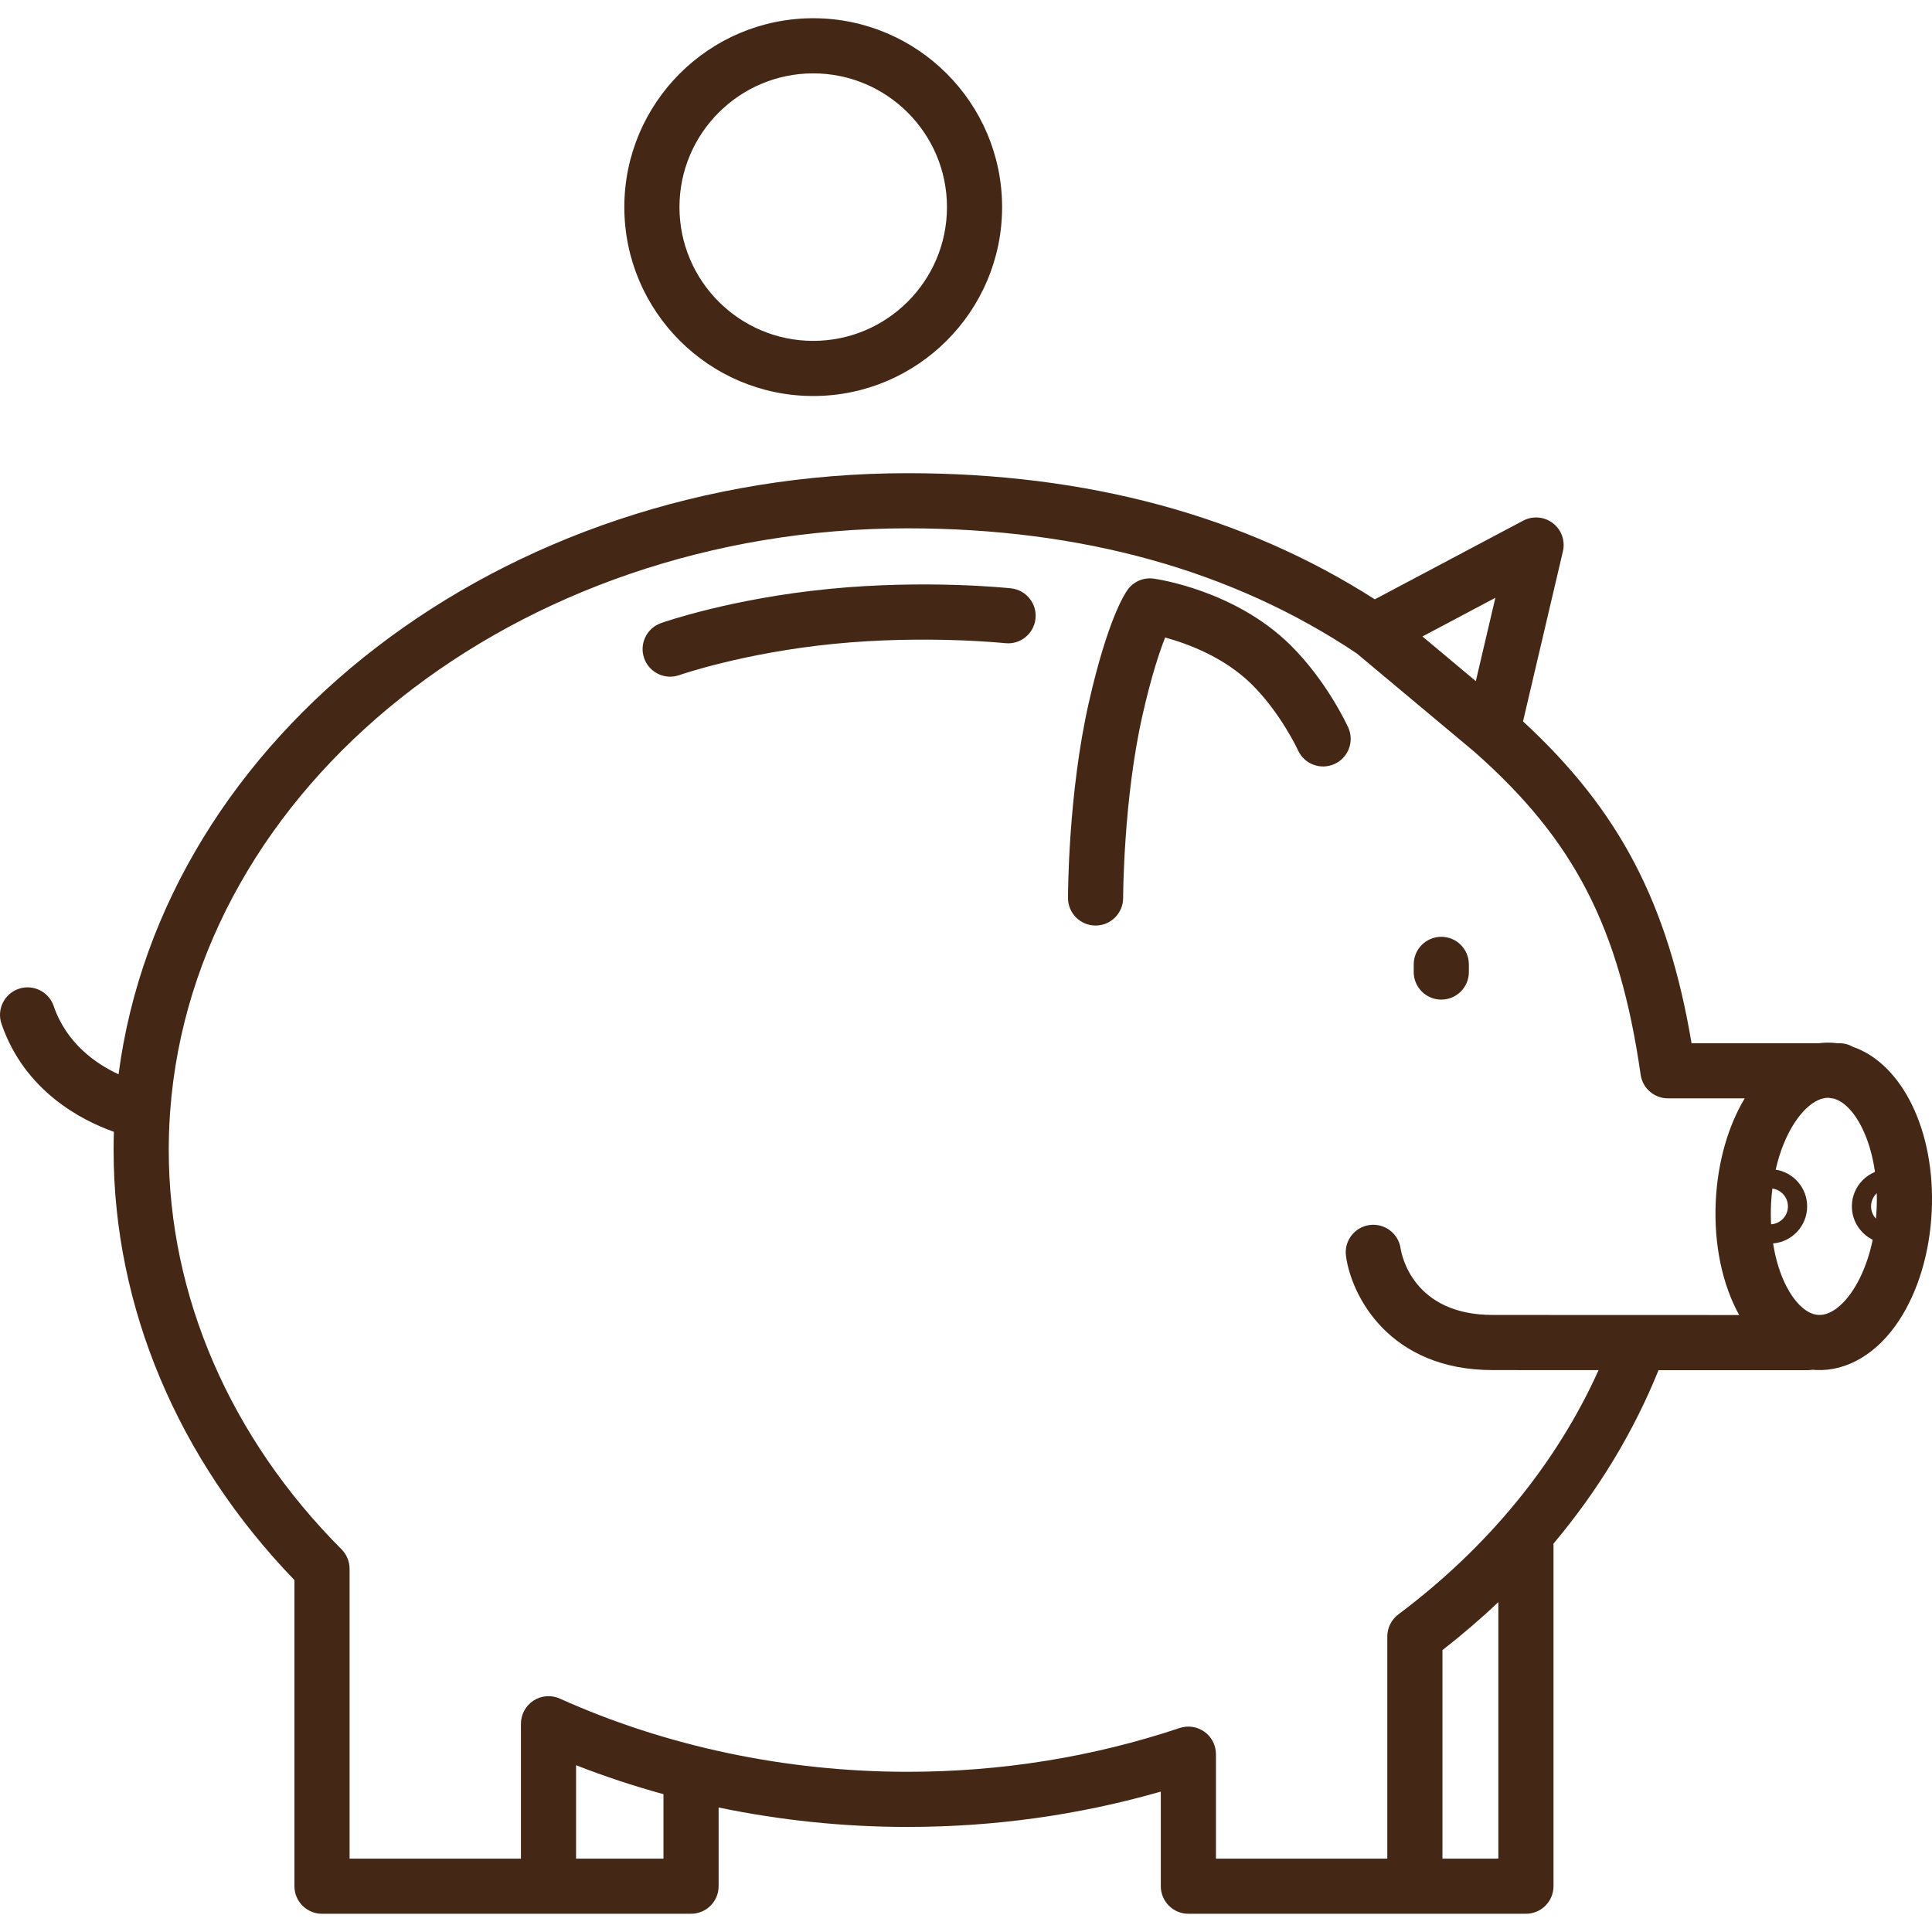 <?xml version="1.0" encoding="iso-8859-1"?>
<!-- Generator: Adobe Illustrator 17.1.0, SVG Export Plug-In . SVG Version: 6.00 Build 0)  -->
<!DOCTYPE svg PUBLIC "-//W3C//DTD SVG 1.1//EN" "http://www.w3.org/Graphics/SVG/1.1/DTD/svg11.dtd">
<svg xmlns="http://www.w3.org/2000/svg" xmlns:xlink="http://www.w3.org/1999/xlink" version="1.1" id="Capa_1" x="0px" y="0px" viewBox="0 0 210.23 210.23" style="enable-background:new 0 0 210.23 210.23;" xml:space="preserve" width="512px" height="512px">
<path d="M205.554,135.316c-2.23,0-4.045-1.815-4.045-4.045c0-2.231,1.815-4.046,4.045-4.046c2.231,0,4.046,1.815,4.046,4.046  C209.6,133.501,207.785,135.316,205.554,135.316z M205.554,129.316c-1.078,0-1.954,0.877-1.954,1.955s0.876,1.954,1.954,1.954  s1.955-0.876,1.955-1.954S206.632,129.316,205.554,129.316z" fill="#452715"/>
<path d="M166.042,208.246h-36.729c-1.657,0-3-1.343-3-3v-10.295c-8.884,2.554-18.137,3.847-27.564,3.847  c-6.933,0-13.844-0.718-20.553-2.117v8.565c0,1.657-1.343,3-3,3H35.039c-1.657,0-3-1.343-3-3v-33.312  c-12.699-13.152-19.678-29.722-19.678-46.791c0-0.665,0.01-1.325,0.031-1.985c-3.537-1.258-9.722-4.437-12.229-11.747  c-0.537-1.567,0.298-3.273,1.865-3.811c1.568-0.538,3.274,0.298,3.811,1.865c1.4,4.083,4.608,6.296,7.06,7.436  C17.719,80.154,54.382,51.49,98.749,51.49c19.528,0,36.625,4.617,50.85,13.726l16.144-8.56c1.04-0.551,2.305-0.443,3.237,0.274  c0.932,0.719,1.357,1.916,1.089,3.061l-4.342,18.508c10.459,9.641,15.767,19.757,18.339,35.019h13.854  c0.463-0.058,0.929-0.076,1.4-0.053c0.208,0.01,0.414,0.028,0.619,0.053h0.208c0.529,0,1.043,0.14,1.492,0.397  c5.349,1.862,8.982,9.153,8.56,17.921c-0.216,4.483-1.479,8.692-3.554,11.851c-2.357,3.588-5.652,5.551-9.042,5.389  c-0.127-0.006-0.253-0.015-0.379-0.027c-0.169,0.03-0.342,0.045-0.519,0.045h-10.025h0c0,0-0.001,0-0.002,0h-6.207  c-2.717,6.744-6.573,13.097-11.427,18.874v37.279C169.042,206.903,167.699,208.246,166.042,208.246z M156.959,202.246h6.083v-27.914  c-1.918,1.82-3.949,3.564-6.083,5.224V202.246z M150.532,202.246h0.427v-24.173c0-0.945,0.445-1.834,1.201-2.401  c9.752-7.308,17.217-16.432,21.79-26.584c-3.603-0.001-7.609-0.002-11.514-0.002c-11.301,0-15.39-8.117-15.973-12.41  c-0.223-1.642,0.927-3.153,2.569-3.376c1.628-0.22,3.139,0.916,3.373,2.545c0.12,0.763,1.394,7.241,10.031,7.241  c11.668,0,24.244,0.008,24.244,0.008h2.566c-1.809-3.277-2.774-7.634-2.545-12.39c0.208-4.309,1.36-8.198,3.148-11.187h-8.353  c-1.492,0-2.757-1.096-2.969-2.573c-2.3-15.998-7.203-25.524-18.082-35.128L147.633,71.1c-13.487-9.031-29.933-13.61-48.884-13.61  c-42.657,0-77.661,28.109-80.236,63.473c-0.001,0.12-0.009,0.241-0.025,0.363c-0.084,1.265-0.126,2.537-0.126,3.818  c0,15.858,6.678,31.288,18.802,43.446c0.561,0.563,0.876,1.324,0.876,2.119v31.538h18.646v-14.679c0-1.018,0.516-1.967,1.371-2.52  c0.855-0.552,1.933-0.635,2.86-0.216c11.576,5.211,24.658,7.966,37.832,7.966c10.187,0,20.15-1.603,29.613-4.764  c0.916-0.307,1.921-0.153,2.704,0.411c0.783,0.563,1.247,1.469,1.247,2.434v11.367H150.532z M62.685,202.246h9.51v-7.012  c-3.241-0.89-6.417-1.942-9.51-3.152V202.246z M197.524,143.034c0.122,0.027,0.244,0.043,0.365,0.049  c1.22,0.056,2.577-0.922,3.739-2.69c1.474-2.243,2.413-5.467,2.575-8.845c0.303-6.276-2.079-11.206-4.591-11.985  c-0.058-0.01-0.116-0.021-0.174-0.035c-0.067-0.013-0.136-0.02-0.205-0.028c-0.085-0.011-0.169-0.025-0.251-0.043  c-0.094-0.003-0.193,0.001-0.292,0.012c-0.039,0.007-0.078,0.014-0.117,0.02c-0.108,0.016-0.217,0.039-0.326,0.069  c-0.996,0.29-2.038,1.195-2.956,2.592c-0.917,1.395-1.626,3.169-2.071,5.125c1.937,0.3,3.424,1.979,3.424,3.998  c0,2.116-1.633,3.858-3.705,4.031c0.278,1.774,0.784,3.406,1.489,4.744c0.82,1.556,1.83,2.583,2.844,2.92  c0.055,0.017,0.11,0.033,0.165,0.046C197.466,143.019,197.495,143.026,197.524,143.034z M192.859,129.333  c-0.068,0.547-0.116,1.101-0.143,1.66l0,0c-0.036,0.75-0.034,1.495,0.006,2.228c1.021-0.063,1.832-0.914,1.832-1.95  C194.553,130.281,193.814,129.461,192.859,129.333z M154.782,69.258l5.809,4.858l2.127-9.066L154.782,69.258z M156.834,108.772  c-1.657,0-3-1.343-3-3v-0.833c0-1.657,1.343-3,3-3s3,1.343,3,3v0.833C159.834,107.429,158.49,108.772,156.834,108.772z   M119.215,100.712c-1.657,0-3-1.341-3.001-2.998c0-0.46,0.021-11.382,2.266-21.263c2.049-9.021,3.89-11.827,4.238-12.298  c0.651-0.881,1.73-1.342,2.817-1.189c0.357,0.049,8.812,1.258,14.846,7.193c4,3.933,6.232,8.802,6.326,9.007  c0.684,1.509,0.015,3.287-1.494,3.971c-1.51,0.685-3.285,0.016-3.97-1.492c-0.061-0.132-1.925-4.118-5.069-7.208  c-3.005-2.956-6.999-4.412-9.388-5.064c-0.594,1.492-1.482,4.125-2.456,8.41c-2.092,9.208-2.116,19.825-2.116,19.931  C122.214,99.369,120.871,100.712,119.215,100.712z M72.925,73.631c-1.237,0-2.396-0.771-2.83-2.004  c-0.55-1.562,0.268-3.273,1.829-3.825c0.307-0.108,7.641-2.668,18.251-3.715c10.558-1.043,19.466-0.107,19.84-0.067  c1.647,0.178,2.838,1.656,2.661,3.303c-0.176,1.647-1.65,2.844-3.303,2.663c-0.085-0.009-8.695-0.906-18.609,0.072  c-9.841,0.972-16.776,3.379-16.845,3.403C73.591,73.576,73.255,73.631,72.925,73.631z M88.49,43.092  c-11.333,0-20.554-9.22-20.554-20.554S77.157,1.984,88.49,1.984s20.554,9.221,20.554,20.554S99.824,43.092,88.49,43.092z   M88.49,7.984c-8.025,0-14.554,6.529-14.554,14.554c0,8.025,6.529,14.554,14.554,14.554s14.554-6.529,14.554-14.554  C103.044,14.513,96.515,7.984,88.49,7.984z" fill="#452715"/>
<g>
</g>
<g>
</g>
<g>
</g>
<g>
</g>
<g>
</g>
<g>
</g>
<g>
</g>
<g>
</g>
<g>
</g>
<g>
</g>
<g>
</g>
<g>
</g>
<g>
</g>
<g>
</g>
<g>
</g>
</svg>
